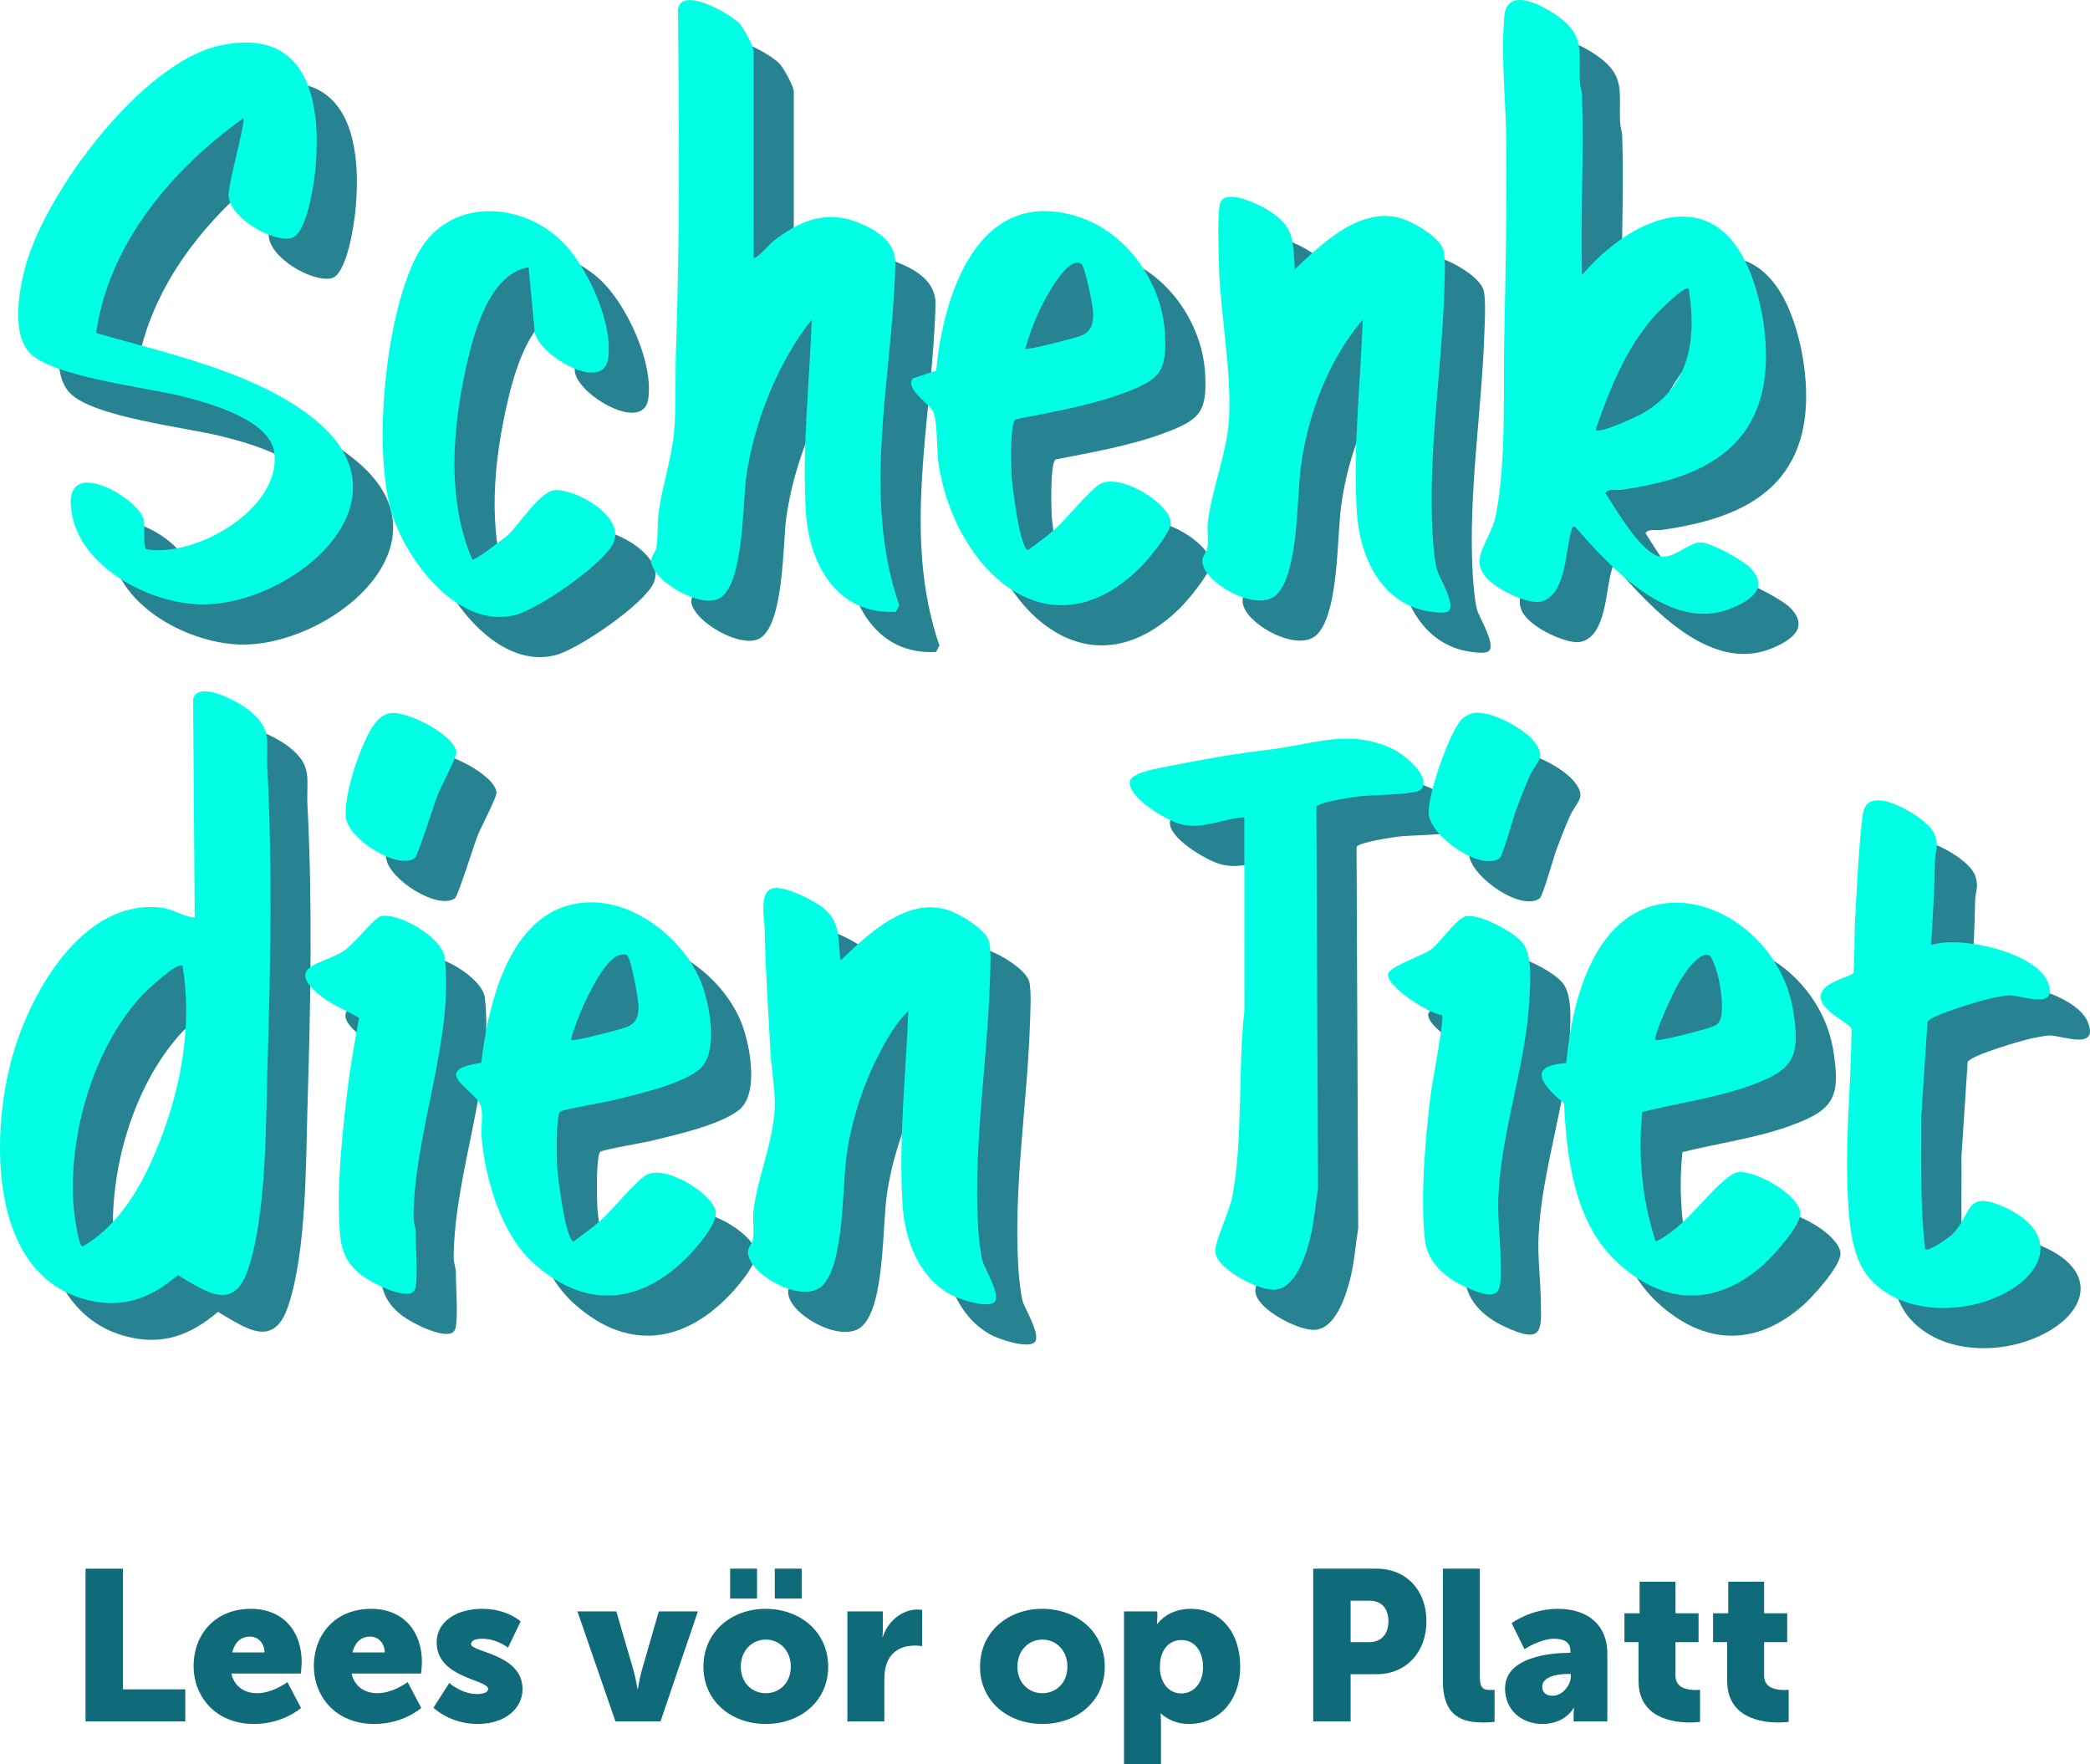 <?xml version="1.0" encoding="UTF-8"?>
<svg id="Ebene_2" data-name="Ebene 2" xmlns="http://www.w3.org/2000/svg" viewBox="0 0 381.606 322.098">
  <defs>
    <style>
      .cls-1 {
        fill: #278392;
      }

      .cls-2 {
        fill: #00ffe5;
      }

      .cls-3 {
        fill: #0f6a79;
      }
    </style>
  </defs>
  <g id="Ebene_1-2" data-name="Ebene 1">
    <g>
      <g>
        <path class="cls-3" d="M15.615,286.412h6.825v22.036h11.389v5.85H15.615v-27.886Z"/>
        <path class="cls-3" d="M45.801,293.744c5.928,0,9.282,4.134,9.282,9.711,0,.663-.156,2.106-.156,2.106h-12.676c.507,2.457,2.535,3.588,4.681,3.588,2.886,0,5.538-2.028,5.538-2.028l2.496,4.719s-3.237,2.925-8.58,2.925c-7.177,0-11.038-5.187-11.038-10.53,0-5.889,3.979-10.491,10.453-10.491ZM48.297,301.7c0-1.521-1.054-2.886-2.652-2.886-1.95,0-2.887,1.404-3.237,2.886h5.89Z"/>
        <path class="cls-3" d="M67.757,293.744c5.928,0,9.282,4.134,9.282,9.711,0,.663-.156,2.106-.156,2.106h-12.676c.507,2.457,2.535,3.588,4.681,3.588,2.886,0,5.538-2.028,5.538-2.028l2.496,4.719s-3.237,2.925-8.58,2.925c-7.177,0-11.038-5.187-11.038-10.53,0-5.889,3.979-10.491,10.453-10.491ZM70.253,301.7c0-1.521-1.054-2.886-2.652-2.886-1.95,0-2.887,1.404-3.237,2.886h5.89Z"/>
        <path class="cls-3" d="M82.03,307.278s2.223,2.028,5.109,2.028c1.014,0,1.988-.273,1.988-.936,0-1.755-9.398-1.95-9.398-8.502,0-3.783,3.627-6.123,8.268-6.123,4.681,0,7.06,2.301,7.06,2.301l-2.301,4.797s-1.95-1.638-4.759-1.638c-1.014,0-1.988.273-1.988.975,0,1.521,9.398,1.755,9.398,8.229,0,3.432-3.042,6.357-8.229,6.357-5.031,0-8.035-2.964-8.035-2.964l2.887-4.524Z"/>
        <path class="cls-3" d="M105.428,294.212h7.099l3.12,10.687c.39,1.287.741,3.471.741,3.471h.077s.352-2.145.741-3.471l3.081-10.687h7.138l-6.825,20.086h-8.229l-6.942-20.086Z"/>
        <path class="cls-3" d="M139.787,293.744c6.357,0,11.428,4.251,11.428,10.569,0,6.279-5.07,10.452-11.389,10.452s-11.389-4.173-11.389-10.452c0-6.318,5.07-10.569,11.35-10.569ZM133.313,286.412h4.914v5.46h-4.914v-5.46ZM139.826,309.15c2.457,0,4.563-1.833,4.563-4.836,0-3.042-2.106-4.953-4.563-4.953s-4.563,1.911-4.563,4.953c0,3.003,2.106,4.836,4.563,4.836ZM141.464,286.412h4.915v5.46h-4.915v-5.46Z"/>
        <path class="cls-3" d="M154.723,294.212h6.475v3.394c0,.663-.078,1.248-.078,1.248h.078c.857-2.73,3.393-4.992,6.396-4.992.391,0,.78.078.78.078v6.63s-.546-.117-1.365-.117c-1.599,0-4.212.507-5.187,3.51-.234.741-.352,1.638-.352,2.73v7.605h-6.747v-20.086Z"/>
        <path class="cls-3" d="M190.29,293.744c6.357,0,11.428,4.251,11.428,10.569,0,6.279-5.07,10.452-11.389,10.452s-11.389-4.173-11.389-10.452c0-6.318,5.07-10.569,11.35-10.569ZM190.329,309.15c2.457,0,4.563-1.833,4.563-4.836,0-3.042-2.106-4.953-4.563-4.953s-4.563,1.911-4.563,4.953c0,3.003,2.106,4.836,4.563,4.836Z"/>
        <path class="cls-3" d="M205.226,294.212h6.084v1.014c0,.663-.078,1.287-.078,1.287h.078s1.833-2.769,6.085-2.769c5.46,0,9.048,4.29,9.048,10.53,0,6.357-4.018,10.491-9.36,10.491-3.276,0-5.109-1.911-5.109-1.911h-.078s.078.702.078,1.716v7.527h-6.747v-27.886ZM215.717,309.189c2.106,0,3.939-1.716,3.939-4.797,0-3.003-1.6-4.953-3.939-4.953-2.028,0-3.939,1.482-3.939,4.953,0,2.418,1.287,4.797,3.939,4.797Z"/>
        <path class="cls-3" d="M239.779,286.412h11.583c5.422,0,9.088,3.979,9.088,9.595s-3.666,9.672-9.088,9.672h-4.758v8.619h-6.825v-27.886ZM249.958,299.828c2.38,0,3.55-1.599,3.55-3.822s-1.17-3.744-3.433-3.744h-3.471v7.566h3.354Z"/>
        <path class="cls-3" d="M263.451,286.412h6.748v19.579c0,1.911.351,2.574,1.872,2.574.429,0,.818-.039.818-.039v5.851s-.936.117-2.027.117c-3.589,0-7.411-.858-7.411-7.605v-20.476Z"/>
        <path class="cls-3" d="M286.462,301.779h.272v-.351c0-1.677-1.287-2.223-2.964-2.223-2.535,0-5.421,1.911-5.421,1.911l-2.341-4.758s3.472-2.613,8.425-2.613c5.655,0,9.048,3.081,9.048,8.19v12.363h-6.162v-1.209c0-.663.078-1.248.078-1.248h-.078s-1.481,2.925-5.693,2.925c-3.744,0-6.826-2.496-6.826-6.474,0-5.85,8.542-6.513,11.662-6.513ZM283.497,309.618c1.756,0,3.315-1.911,3.315-3.549v-.429h-.624c-2.145,0-4.602.624-4.602,2.301,0,.936.585,1.677,1.91,1.677Z"/>
        <path class="cls-3" d="M299.174,299.828h-2.573v-5.265h2.769v-5.772h6.553v5.772h4.212v5.265h-4.212v6.163c0,2.262,2.301,2.574,3.588,2.574.546,0,.896-.039.896-.039v5.851s-.74.117-1.833.117c-3.198,0-9.399-.858-9.399-7.605v-7.06Z"/>
        <path class="cls-3" d="M315.358,299.828h-2.574v-5.265h2.77v-5.772h6.553v5.772h4.212v5.265h-4.212v6.163c0,2.262,2.301,2.574,3.588,2.574.546,0,.896-.039.896-.039v5.851s-.74.117-1.833.117c-3.198,0-9.399-.858-9.399-7.605v-7.06Z"/>
      </g>
      <g>
        <g>
          <path class="cls-1" d="M296.184,57.553c-.292-10.885.374-21.843.011-32.725-.028-.836-.342-1.609-.383-2.446-.276-5.544,1.083-8.476-4.12-12.153-2.79-1.971-9.226-5.439-9.692.101-.653,7.762.325,15.953.382,23.692.084,11.456-.133,22.901-.383,34.302-.221,10.063.384,23.097-1.494,32.811-1.157,5.986-6.66,9.113.908,13.775,1.71,1.053,5.402,2.742,7.335,2.249,4.552-1.161,4.403-9.411,5.489-12.933.142-.46.061-.849.699-.698,6.529,7.466,17.361,19.342,28.405,14.913,3.526-1.414,7.214-3.772,3.492-7.505-1.365-1.369-7.071-4.521-8.913-4.562-2.462-.055-5.342,3.517-8.067,2.418-3.394-1.368-7.408-8.389-9.414-11.459.698-.883,1.92-.424,2.958-.572,11.972-1.699,23.467-5.738,25.919-19.035,1.201-6.514-.044-15.001-2.611-21.123-6.873-16.393-21.828-9.265-30.522.948ZM307.622,82.591c-1.213.733-8.024,3.943-8.962,3.249,2.485-7.283,5.503-14.812,10.636-20.674.688-.785,5.631-5.779,6.363-5.138,1.479,9.007.307,17.516-8.037,22.563Z"/>
          <path class="cls-1" d="M170.814,55.614c.106-4.141-3.408-6.285-6.866-7.673-5.94-2.384-10.944-.153-15.639,3.611-.461.37-2.969,3.278-3.375,2.819V16.709c0-.953-1.893-4.364-2.644-5.14-1.636-1.69-10.373-6.782-11.163-2.633.18,20.943.364,41.702-.376,62.571-.167,4.709.07,9.853-.326,14.527-.403,4.757-2.093,9.781-2.791,14.541-.328,2.233-.12,4.693-.432,6.642-.162,1.007-1.123,1.8-.981,2.766.527,3.587,9.112,8.503,12.475,6.588,4.464-2.542,4.214-17.252,4.865-22.019,1.335-9.782,5.825-21.219,11.995-28.865-.425,11.553-1.797,23.639-1.074,35.201.595,9.508,5.762,18.759,16.434,18.146l.605-1.175c-6.944-20.209-1.237-41.534-.707-62.245Z"/>
          <path class="cls-1" d="M65.595,84.602c-10.501-9.127-27.633-12.689-40.713-16.469,2.316-16.341,13.889-29.923,26.891-39.224.432.572-2.744,11.968-2.708,14.037.069,4.042,7.781,8.574,11.381,7.878,2.853-.551,4.18-9.695,4.432-12.194,1.261-12.515-1.165-26.489-17.365-22.994-14.34,3.093-31.97,26.925-35.584,40.505-1.139,4.279-2.488,11.974.743,15.522,4.07,4.469,21.288,6.363,27.773,7.989,5.016,1.257,16.172,4.297,16.965,10.289,1.351,10.212-14.323,19.261-23.367,17.674-.66-.459-.158-4.215-.498-5.514-.959-3.666-13.753-11.343-13.297-2.656.565,10.761,13.554,17.792,23.207,18.221,16.165.719,39.627-17.865,22.14-33.064Z"/>
          <path class="cls-1" d="M268.892,104.778c-.81-14.718,1.611-29.24,2.136-43.868.067-1.874.307-6.405-.158-7.969-.681-2.291-5.243-4.934-7.441-5.656-7.538-2.476-14.653,4.448-19.668,9.208-.407-5.229,0-7.701-4.716-10.678-1.712-1.08-7.965-4.271-8.946-1.367-.531,1.573-.259,10.005-.17,12.236.336,8.48,2.319,18.949,1.799,27.228-.386,6.146-3.112,12.62-3.864,18.775-.181,1.482.158,3.132-.067,4.53-.249,1.539-1.413,1.623-.705,3.567,1.338,3.674,10.025,8.301,13.313,5.13,4.035-3.892,3.696-17.78,4.461-23.483,1.267-9.45,5.092-19.486,11.286-26.744-.414,11.56-1.798,23.63-1.074,35.201.448,7.163,3.65,15.191,11.074,17.588,1.158.374,4.702,1.091,5.61.455,1.512-1.059-1.691-6.24-2.054-7.541-.441-1.581-.72-4.884-.816-6.612Z"/>
          <path class="cls-1" d="M208.15,95.737c-2.149,1.317-6.02,6.309-8.309,8.324-1.507,1.327-3.196,2.478-4.787,3.701-1.481-.005-2.94-12.025-3.025-13.593-.086-1.593-.288-9.639.711-10.281,6.473-1.275,13.487-2.468,19.676-4.756,6.606-2.442,8.069-3.803,7.606-11.142-.581-9.213-7.051-18.357-16.013-21.144-18.08-5.621-24.462,14.284-25.742,28.175l-4.193,1.368c-1.647,1.681,2.622,4.553,3.447,5.742,1.068,1.539.791,7.252,1.165,9.799,2.77,18.846,19.855,35.871,36.875,18.986,1.346-1.335,5.411-6.233,5.523-7.947.233-3.578-9.346-9.431-12.935-7.231ZM196.941,64.388c.828-1.8,5.173-10.526,7.801-8.899.726.449,2.163,7.784,2.188,8.979.042,1.947-.319,3.411-2.205,4.156-1.107.438-9.808,2.712-10.201,2.366.658-2.214,1.452-4.505,2.417-6.601Z"/>
          <path class="cls-1" d="M108.67,96.822c-2.732.189-6.503,6.213-8.526,8.135-.648.615-6.246,4.827-6.564,4.581-4.613-10.721-3.685-23.459-1.249-34.66,1.358-6.242,4.219-17.593,11.514-18.741l1.094,11.466c.058,4.195,12.414,11.623,13.41,5.314,1.05-6.649-3.945-17.41-8.831-21.91-7.525-6.931-20.009-7.364-25.567,2.067-6.276,10.647-8.754,36.963-4.904,48.512,2.84,8.52,12.102,20.605,22.337,18.046,4.193-1.048,16.208-9.309,17.963-13.184,2.187-4.829-6.956-9.883-10.676-9.625Z"/>
        </g>
        <g>
          <path class="cls-2" d="M288.851,50.22c-.292-10.885.374-21.843.011-32.725-.028-.836-.342-1.609-.383-2.446-.276-5.544,1.083-8.476-4.12-12.153-2.79-1.971-9.226-5.439-9.692.101-.653,7.762.325,15.953.382,23.692.084,11.456-.133,22.901-.383,34.302-.221,10.063.384,23.097-1.494,32.811-1.157,5.986-6.66,9.113.908,13.775,1.71,1.053,5.402,2.742,7.335,2.249,4.552-1.161,4.403-9.411,5.489-12.933.142-.46.061-.849.699-.698,6.529,7.466,17.361,19.342,28.405,14.913,3.526-1.414,7.214-3.772,3.492-7.505-1.365-1.369-7.071-4.521-8.913-4.562-2.462-.055-5.342,3.517-8.067,2.418-3.394-1.368-7.408-8.389-9.414-11.459.698-.883,1.92-.424,2.958-.572,11.972-1.699,23.467-5.738,25.919-19.035,1.201-6.514-.044-15.001-2.611-21.123-6.873-16.393-21.828-9.265-30.522.948ZM300.289,75.258c-1.213.733-8.024,3.943-8.962,3.249,2.485-7.283,5.503-14.812,10.636-20.674.688-.785,5.631-5.779,6.363-5.138,1.479,9.007.307,17.516-8.037,22.563Z"/>
          <path class="cls-2" d="M163.481,48.281c.106-4.141-3.408-6.285-6.866-7.673-5.94-2.384-10.944-.153-15.639,3.611-.461.37-2.969,3.278-3.375,2.819V9.376c0-.953-1.893-4.364-2.644-5.14-1.636-1.69-10.373-6.782-11.163-2.633.18,20.943.364,41.702-.376,62.571-.167,4.709.07,9.853-.326,14.527-.403,4.757-2.093,9.781-2.791,14.541-.328,2.233-.12,4.693-.432,6.642-.162,1.007-1.123,1.8-.981,2.766.527,3.587,9.112,8.503,12.475,6.588,4.464-2.542,4.214-17.252,4.865-22.019,1.335-9.782,5.825-21.219,11.995-28.865-.425,11.553-1.797,23.639-1.074,35.201.595,9.508,5.762,18.759,16.434,18.146l.605-1.175c-6.944-20.209-1.237-41.534-.707-62.245Z"/>
          <path class="cls-2" d="M58.262,77.269c-10.501-9.127-27.633-12.689-40.713-16.469,2.316-16.341,13.889-29.923,26.891-39.224.432.572-2.744,11.968-2.708,14.037.069,4.042,7.781,8.574,11.381,7.878,2.853-.551,4.18-9.695,4.432-12.194,1.261-12.515-1.165-26.489-17.365-22.994-14.34,3.093-31.97,26.925-35.584,40.505-1.139,4.279-2.488,11.974.743,15.522,4.07,4.469,21.288,6.363,27.773,7.989,5.016,1.257,16.172,4.297,16.965,10.289,1.351,10.212-14.323,19.261-23.367,17.674-.66-.459-.158-4.215-.498-5.514-.959-3.666-13.753-11.343-13.297-2.656.565,10.761,13.554,17.792,23.207,18.221,16.165.719,39.627-17.865,22.14-33.064Z"/>
          <path class="cls-2" d="M261.559,97.445c-.81-14.718,1.611-29.24,2.136-43.868.067-1.874.307-6.405-.158-7.969-.681-2.291-5.243-4.934-7.441-5.656-7.538-2.476-14.653,4.448-19.668,9.208-.407-5.229,0-7.701-4.716-10.678-1.712-1.08-7.965-4.271-8.946-1.367-.531,1.573-.259,10.005-.17,12.236.336,8.48,2.319,18.949,1.799,27.228-.386,6.146-3.112,12.62-3.864,18.775-.181,1.482.158,3.132-.067,4.53-.249,1.539-1.413,1.623-.705,3.567,1.338,3.674,10.025,8.301,13.313,5.13,4.035-3.892,3.696-17.78,4.461-23.483,1.267-9.45,5.092-19.486,11.286-26.744-.414,11.56-1.798,23.63-1.074,35.201.448,7.163,3.65,15.191,11.074,17.588,1.158.374,4.702,1.091,5.61.455,1.512-1.059-1.691-6.24-2.054-7.541-.441-1.581-.72-4.884-.816-6.612Z"/>
          <path class="cls-2" d="M200.817,88.404c-2.149,1.317-6.02,6.309-8.309,8.324-1.507,1.327-3.196,2.478-4.787,3.701-1.481-.005-2.94-12.025-3.025-13.593-.086-1.593-.288-9.639.711-10.281,6.473-1.275,13.487-2.468,19.676-4.756,6.606-2.442,8.069-3.803,7.606-11.142-.581-9.213-7.051-18.357-16.013-21.144-18.08-5.621-24.462,14.284-25.742,28.175l-4.193,1.368c-1.647,1.681,2.622,4.553,3.447,5.742,1.068,1.539.791,7.252,1.165,9.799,2.77,18.846,19.855,35.871,36.875,18.986,1.346-1.335,5.411-6.233,5.523-7.947.233-3.578-9.346-9.431-12.935-7.231ZM189.608,57.055c.828-1.8,5.173-10.526,7.801-8.899.726.449,2.163,7.784,2.188,8.979.042,1.947-.319,3.411-2.205,4.156-1.107.438-9.808,2.712-10.201,2.366.658-2.214,1.452-4.505,2.417-6.601Z"/>
          <path class="cls-2" d="M101.337,89.489c-2.732.189-6.503,6.213-8.526,8.135-.648.615-6.246,4.827-6.564,4.581-4.613-10.721-3.685-23.459-1.249-34.66,1.358-6.242,4.219-17.593,11.514-18.741l1.094,11.466c.058,4.195,12.414,11.623,13.41,5.314,1.05-6.649-3.945-17.41-8.831-21.91-7.525-6.931-20.009-7.364-25.567,2.067-6.276,10.647-8.754,36.963-4.904,48.512,2.84,8.52,12.102,20.605,22.337,18.046,4.193-1.048,16.208-9.309,17.963-13.184,2.187-4.829-6.956-9.883-10.676-9.625Z"/>
        </g>
        <path class="cls-1" d="M52.645,136.277c-1.764-1.378-9.053-5.485-10.067-1.958l.289,39.91c-2.153-.132-3.86-1.538-6.13-1.804-14.403-1.69-24.079,15.808-27.282,27.602-3.845,14.153-4.222,39.538,13.843,44.043,6.502,1.622,11.582-.356,16.494-4.547,5.228,3.065,10.229,6.827,12.865-1.166,3.34-10.128,3.179-26.21,3.508-37.038.544-17.905.906-36.266-.019-54.165-.264-5.11,1.092-7.289-3.501-10.878ZM36.968,213.854c-2.863,7.721-7.192,16.238-14.583,20.45-.841-.184-1.616-6.751-1.685-7.91-.764-12.738,3.617-28.01,12.21-37.597.821-.916,6.85-6.659,7.743-5.724,1.723,10.34-.073,21.041-3.684,30.782Z"/>
        <path class="cls-2" d="M45.326,129.568c-1.764-1.378-9.053-5.485-10.067-1.958l.289,39.91c-2.153-.132-3.86-1.538-6.13-1.804-14.403-1.69-24.079,15.808-27.282,27.602-3.845,14.153-4.222,39.538,13.843,44.043,6.502,1.622,11.582-.356,16.494-4.547,5.228,3.065,10.229,6.827,12.865-1.166,3.34-10.128,3.179-26.21,3.508-37.038.544-17.905.906-36.266-.019-54.165-.264-5.11,1.092-7.289-3.501-10.878ZM29.649,207.145c-2.863,7.721-7.192,16.238-14.583,20.45-.841-.184-1.616-6.751-1.685-7.91-.764-12.738,3.617-28.01,12.21-37.597.821-.916,6.85-6.659,7.743-5.724,1.723,10.34-.073,21.041-3.684,30.782Z"/>
        <g>
          <g>
            <path class="cls-1" d="M324.757,221.345c-.649.062-1.177.426-1.689.792-3.236,2.318-6.56,6.995-10.09,9.729-1.046.811-2.113,1.623-3.35,2.131-2.466-7.572-3.26-15.718-2.438-23.646,6.548-1.623,13.411-2.527,19.775-4.836,7.916-2.872,9.144-5.216,7.765-13.735-2.857-17.651-26.137-28.651-36.272-9.774-3.206,5.972-4.488,12.742-5.157,19.428-7.509.475-4.138,4.278-.391,7.343.48,10.146,1.922,21.901,9.796,29.119,8.416,7.715,17.757,8.047,26.403.526,1.803-1.568,7.227-7.466,6.928-9.745-.436-3.322-8.125-7.632-11.28-7.333ZM313.725,186.993c.884-1.512,3.781-6.205,5.819-5.17,1.631,2.174,2.947,9.885,1.73,11.999-.381.662-.795.777-1.447,1.031-1.05.408-9.828,2.735-10.201,2.366-.588-.582,3.389-9.008,4.1-10.225Z"/>
            <path class="cls-1" d="M255.652,152.708c2.04-.238,10.301-.228,11.148-1.246,1.969-2.368-3.163-6.426-5.106-7.352-8.002-3.81-14.309-.922-22.386.059-5.846.71-12.013,1.723-17.947,2.946-1.684.347-7.488,1.129-7.737,2.913-.406,2.897,6.487,6.928,8.943,7.683,4.15,1.276,7.777-.89,11.964-1.16l.016,35.201c-1.237,10.977-.189,23.334-2.237,34.191-.459,2.433-3.262,8.317-3.09,9.968.334,3.217,7.896,7.031,10.778,6.9,3.819-.174,5.683-6.043,6.474-9.095.8-3.088,1.009-6.308,1.517-9.448l-.302-69.613c.293-.868,6.751-1.806,7.966-1.948Z"/>
            <path class="cls-1" d="M371.182,189.544c.898-.16,2.249-.485,3.082-.484,2.221.002,8.955,2.783,6.984-2.351-2.112-5.504-16.056-8.629-21.326-6.818.325-5.151.624-10.216.71-15.378.029-1.744.735-2.498.014-4.618-.909-2.671-6.845-6.012-9.568-6.373-3.728-.494-3.597,2.09-3.906,4.979-.541,5.055-.772,10.77-1.081,15.895-.209,3.475-.092,7.074-.327,10.562-.157.649-6.013,1.673-6.008,4.304.005,2.854,5.401,4.737,5.643,6.011-.078,9.795-1.148,19.567-.725,29.368.215,4.971.506,11.771,3.729,15.726,5.263,6.458,15.285,6.99,22.59,4.156,9.739-3.779,13.035-12.138,1.923-16.959-6.855-2.974-5.556,1.613-9.139,5.158-.556.551-4.395,3.261-4.919,2.691-.995-8.039-.66-16.14-.725-24.239l1.133-17.258c.382-1.175,10.2-4.067,11.914-4.372Z"/>
            <path class="cls-1" d="M275.115,174.6c-1.837.265-4.689,4.796-6.602,6.154-1.504,1.068-7.39,3.04-7.721,4.34-.569,2.233,7.563,7.4,9.826,7.569.489.565-1.805,12.456-2.037,14.328-.988,7.981-1.958,18.913-1.063,26.786.455,4.003,3.659,6.791,7.152,8.42,7.254,3.382,6.786.783,6.633-5.561-.088-3.63-.557-7.268-.383-10.963.579-12.282,5.119-24.103,5.696-36.395.132-2.81.489-7.535-1.245-9.748-1.597-2.038-7.696-5.298-10.254-4.929Z"/>
            <path class="cls-1" d="M276.231,137.539c-.579.117-1.628.709-2.038,1.147-2.25,2.399-6.326,14.098-5.991,17.297.45,4.301,9.722,10.502,12.94,8.029.579-.445,2.525-7.51,3.067-8.961.723-1.933,1.506-3.917,2.329-5.809,1.329-3.056,3.361-3.578.779-6.666-1.991-2.381-7.972-5.668-11.086-5.037Z"/>
          </g>
          <g>
            <path class="cls-1" d="M185.926,231.36c-.871-14.95,1.644-29.715,2.137-44.576.061-1.831.3-6.076-.158-7.615-.656-2.208-5.3-4.953-7.441-5.656-7.52-2.471-14.704,4.405-19.668,9.208-.469-3.304.08-6.454-2.47-9.03-1.646-1.662-7.319-4.525-9.633-4.217-2.966.394-1.75,5.746-1.719,7.77.115,7.435.658,14.869,1.052,22.29.186,3.498.958,7.085.737,10.608-.38,6.061-3.21,12.471-3.867,18.418-.175,1.589.176,3.395-.065,4.887-.249,1.539-1.413,1.624-.705,3.567,1.371,3.761,9.948,8.252,13.297,5.114,4.1-3.842,3.675-18.088,4.478-23.82.884-6.311,3.007-12.849,5.913-18.497,1.381-2.683,3.172-5.86,5.373-7.893-.46,11.546-1.797,23.644-1.074,35.201.402,6.432,2.764,13.145,8.625,16.497,1.558.891,6.592,2.574,8.059,1.546,1.512-1.06-1.692-6.24-2.054-7.541-.417-1.499-.721-4.629-.816-6.258Z"/>
            <path class="cls-1" d="M125.398,221.826c-1.924,1.04-6.396,6.593-8.522,8.464-1.508,1.327-3.196,2.478-4.787,3.701-1.48-.025-2.935-11.954-3.025-13.593-.086-1.579-.255-9.376.538-10.101.433-.396,7.9-1.65,9.331-2.001,4.438-1.089,12.501-2.878,15.979-5.618,3.633-2.862,2.091-11.283.739-15.187-2.681-7.743-11.226-15.07-19.651-15.391-15.049-.574-19.444,17.628-20.801,29.3-9.802,1.352-.986,4.933-.092,7.826.497,1.608-.004,4.078.162,5.85.718,7.665,3.549,17.477,9.392,22.804,10.579,9.646,21.663,7.014,30.265-3.36,1.121-1.352,3.519-4.426,3.045-6.181-.908-3.361-9.218-8.325-12.572-6.511ZM120.329,181.749c.394-.119,1.116-.237,1.449-.031.803.497,2.138,8.098,2.139,9.351.001,1.843-.401,3.093-2.156,3.784-1.101.434-9.819,2.725-10.201,2.366.82-3.478,5.41-14.458,8.769-15.469Z"/>
            <path class="cls-1" d="M88.534,182.191c-.42-3.682-8.652-8.481-11.792-7.532-1.087.329-4.881,5.189-6.735,6.362-3.749,2.373-10.479,2.638-4.662,7.701,2.228,1.94,5.028,3.005,7.556,4.455-.755,4.107-1.517,8.255-2.027,12.403-1.024,8.333-2.137,18.51-1.48,26.838.279,3.532,1.316,5.755,4.147,7.883,1.612,1.212,7.498,4.257,9.184,2.922.305-.242.416-.557.486-.927.434-2.284.021-7.269.025-9.906.001-.926-.409-1.812-.402-2.814.111-15.446,7.391-32.561,5.7-47.386Z"/>
            <path class="cls-1" d="M83.071,164.006c.56-.399,3.476-9.76,4.135-11.432.57-1.446,3.501-7.018,3.451-7.842-.193-3.158-9.073-7.714-12.131-7.195-1.193.202-2.21,1.111-2.898,2.064-2.37,3.283-5.697,13.162-5.127,17.098.57,3.936,9.474,9.512,12.57,7.307Z"/>
          </g>
        </g>
        <g>
          <g>
            <path class="cls-2" d="M317.424,214.012c-.649.062-1.177.426-1.689.792-3.236,2.318-6.56,6.995-10.09,9.729-1.046.811-2.113,1.623-3.35,2.131-2.466-7.572-3.26-15.718-2.438-23.646,6.548-1.623,13.411-2.527,19.775-4.836,7.916-2.872,9.144-5.216,7.765-13.735-2.857-17.651-26.137-28.651-36.272-9.774-3.206,5.972-4.488,12.742-5.157,19.428-7.509.475-4.138,4.278-.391,7.343.48,10.146,1.922,21.901,9.796,29.119,8.416,7.715,17.757,8.047,26.403.526,1.803-1.568,7.227-7.466,6.928-9.745-.436-3.322-8.125-7.632-11.28-7.333ZM306.392,179.66c.884-1.512,3.781-6.205,5.819-5.17,1.631,2.174,2.947,9.885,1.73,11.999-.381.662-.795.777-1.447,1.031-1.05.408-9.828,2.735-10.201,2.366-.588-.582,3.389-9.008,4.1-10.225Z"/>
            <path class="cls-2" d="M248.319,145.375c2.04-.238,10.301-.228,11.148-1.246,1.969-2.368-3.163-6.426-5.106-7.352-8.002-3.81-14.309-.922-22.386.059-5.846.71-12.013,1.723-17.947,2.946-1.684.347-7.488,1.129-7.737,2.913-.406,2.897,6.487,6.928,8.943,7.683,4.15,1.276,7.777-.89,11.964-1.16l.016,35.201c-1.237,10.977-.189,23.334-2.237,34.191-.459,2.433-3.262,8.317-3.09,9.968.334,3.217,7.896,7.031,10.778,6.9,3.819-.174,5.683-6.043,6.474-9.095.8-3.088,1.009-6.308,1.517-9.448l-.302-69.613c.293-.868,6.751-1.806,7.966-1.948Z"/>
            <path class="cls-2" d="M363.85,182.211c.898-.16,2.249-.485,3.082-.484,2.221.002,8.955,2.783,6.984-2.351-2.112-5.504-16.056-8.629-21.326-6.818.325-5.151.624-10.216.71-15.378.029-1.744.735-2.498.014-4.618-.909-2.671-6.845-6.012-9.568-6.373-3.728-.494-3.597,2.09-3.906,4.979-.541,5.055-.772,10.77-1.081,15.895-.209,3.475-.092,7.074-.327,10.562-.157.649-6.013,1.673-6.008,4.304.005,2.854,5.401,4.737,5.643,6.011-.078,9.795-1.148,19.567-.725,29.368.215,4.971.506,11.771,3.729,15.726,5.263,6.458,15.285,6.99,22.59,4.156,9.739-3.779,13.035-12.138,1.923-16.959-6.855-2.974-5.556,1.613-9.139,5.158-.556.551-4.395,3.261-4.919,2.691-.995-8.039-.66-16.14-.725-24.239l1.133-17.258c.382-1.175,10.2-4.067,11.914-4.372Z"/>
            <path class="cls-2" d="M267.782,167.267c-1.837.265-4.689,4.796-6.602,6.154-1.504,1.068-7.39,3.04-7.721,4.34-.569,2.233,7.563,7.4,9.826,7.569.489.565-1.805,12.456-2.037,14.328-.988,7.981-1.958,18.913-1.063,26.786.455,4.003,3.659,6.791,7.152,8.42,7.254,3.382,6.786.783,6.633-5.561-.088-3.63-.557-7.268-.383-10.963.579-12.282,5.119-24.103,5.696-36.395.132-2.81.489-7.535-1.245-9.748-1.597-2.038-7.696-5.298-10.254-4.929Z"/>
            <path class="cls-2" d="M268.898,130.206c-.579.117-1.628.709-2.038,1.147-2.25,2.399-6.326,14.098-5.991,17.297.45,4.301,9.722,10.502,12.94,8.029.579-.445,2.525-7.51,3.067-8.961.723-1.933,1.506-3.917,2.329-5.809,1.329-3.056,3.361-3.578.779-6.666-1.991-2.381-7.972-5.668-11.086-5.037Z"/>
          </g>
          <g>
            <path class="cls-2" d="M178.593,224.027c-.871-14.95,1.644-29.715,2.137-44.576.061-1.831.3-6.076-.158-7.615-.656-2.208-5.3-4.953-7.441-5.656-7.52-2.471-14.704,4.405-19.668,9.208-.469-3.304.08-6.454-2.47-9.03-1.646-1.662-7.319-4.525-9.633-4.217-2.966.394-1.75,5.746-1.719,7.77.115,7.435.658,14.869,1.052,22.29.186,3.498.958,7.085.737,10.608-.38,6.061-3.21,12.471-3.867,18.418-.175,1.589.176,3.395-.065,4.887-.249,1.539-1.413,1.624-.705,3.567,1.371,3.761,9.948,8.252,13.297,5.114,4.1-3.842,3.675-18.088,4.478-23.82.884-6.311,3.007-12.849,5.913-18.497,1.381-2.683,3.172-5.86,5.373-7.893-.46,11.546-1.797,23.644-1.074,35.201.402,6.432,2.764,13.145,8.625,16.497,1.558.891,6.592,2.574,8.059,1.546,1.512-1.06-1.692-6.24-2.054-7.541-.417-1.499-.721-4.629-.816-6.258Z"/>
            <path class="cls-2" d="M118.065,214.493c-1.924,1.04-6.396,6.593-8.522,8.464-1.508,1.327-3.196,2.478-4.787,3.701-1.48-.025-2.935-11.954-3.025-13.593-.086-1.579-.255-9.376.538-10.101.433-.396,7.9-1.65,9.331-2.001,4.438-1.089,12.501-2.878,15.979-5.618,3.633-2.862,2.091-11.283.739-15.187-2.681-7.743-11.226-15.07-19.651-15.391-15.049-.574-19.444,17.628-20.801,29.3-9.802,1.352-.986,4.933-.092,7.826.497,1.608-.004,4.078.162,5.85.718,7.665,3.549,17.477,9.392,22.804,10.579,9.646,21.663,7.014,30.265-3.36,1.121-1.352,3.519-4.426,3.045-6.181-.908-3.361-9.218-8.325-12.572-6.511ZM112.996,174.416c.394-.119,1.116-.237,1.449-.031.803.497,2.138,8.098,2.139,9.351.001,1.843-.401,3.093-2.156,3.784-1.101.434-9.819,2.725-10.201,2.366.82-3.478,5.41-14.458,8.769-15.469Z"/>
            <path class="cls-2" d="M81.201,174.858c-.42-3.682-8.652-8.481-11.792-7.532-1.087.329-4.881,5.189-6.735,6.362-3.749,2.373-10.479,2.638-4.662,7.701,2.228,1.94,5.028,3.005,7.556,4.455-.755,4.107-1.517,8.255-2.027,12.403-1.024,8.333-2.137,18.51-1.48,26.838.279,3.532,1.316,5.755,4.147,7.883,1.612,1.212,7.498,4.257,9.184,2.922.305-.242.416-.557.486-.927.434-2.284.021-7.269.025-9.906.001-.926-.409-1.812-.402-2.814.111-15.446,7.391-32.561,5.7-47.386Z"/>
            <path class="cls-2" d="M75.738,156.673c.56-.399,3.476-9.76,4.135-11.432.57-1.446,3.501-7.018,3.451-7.842-.193-3.158-9.073-7.714-12.131-7.195-1.193.202-2.21,1.111-2.898,2.064-2.37,3.283-5.697,13.162-5.127,17.098.57,3.936,9.474,9.512,12.57,7.307Z"/>
          </g>
        </g>
      </g>
    </g>
  </g>
</svg>